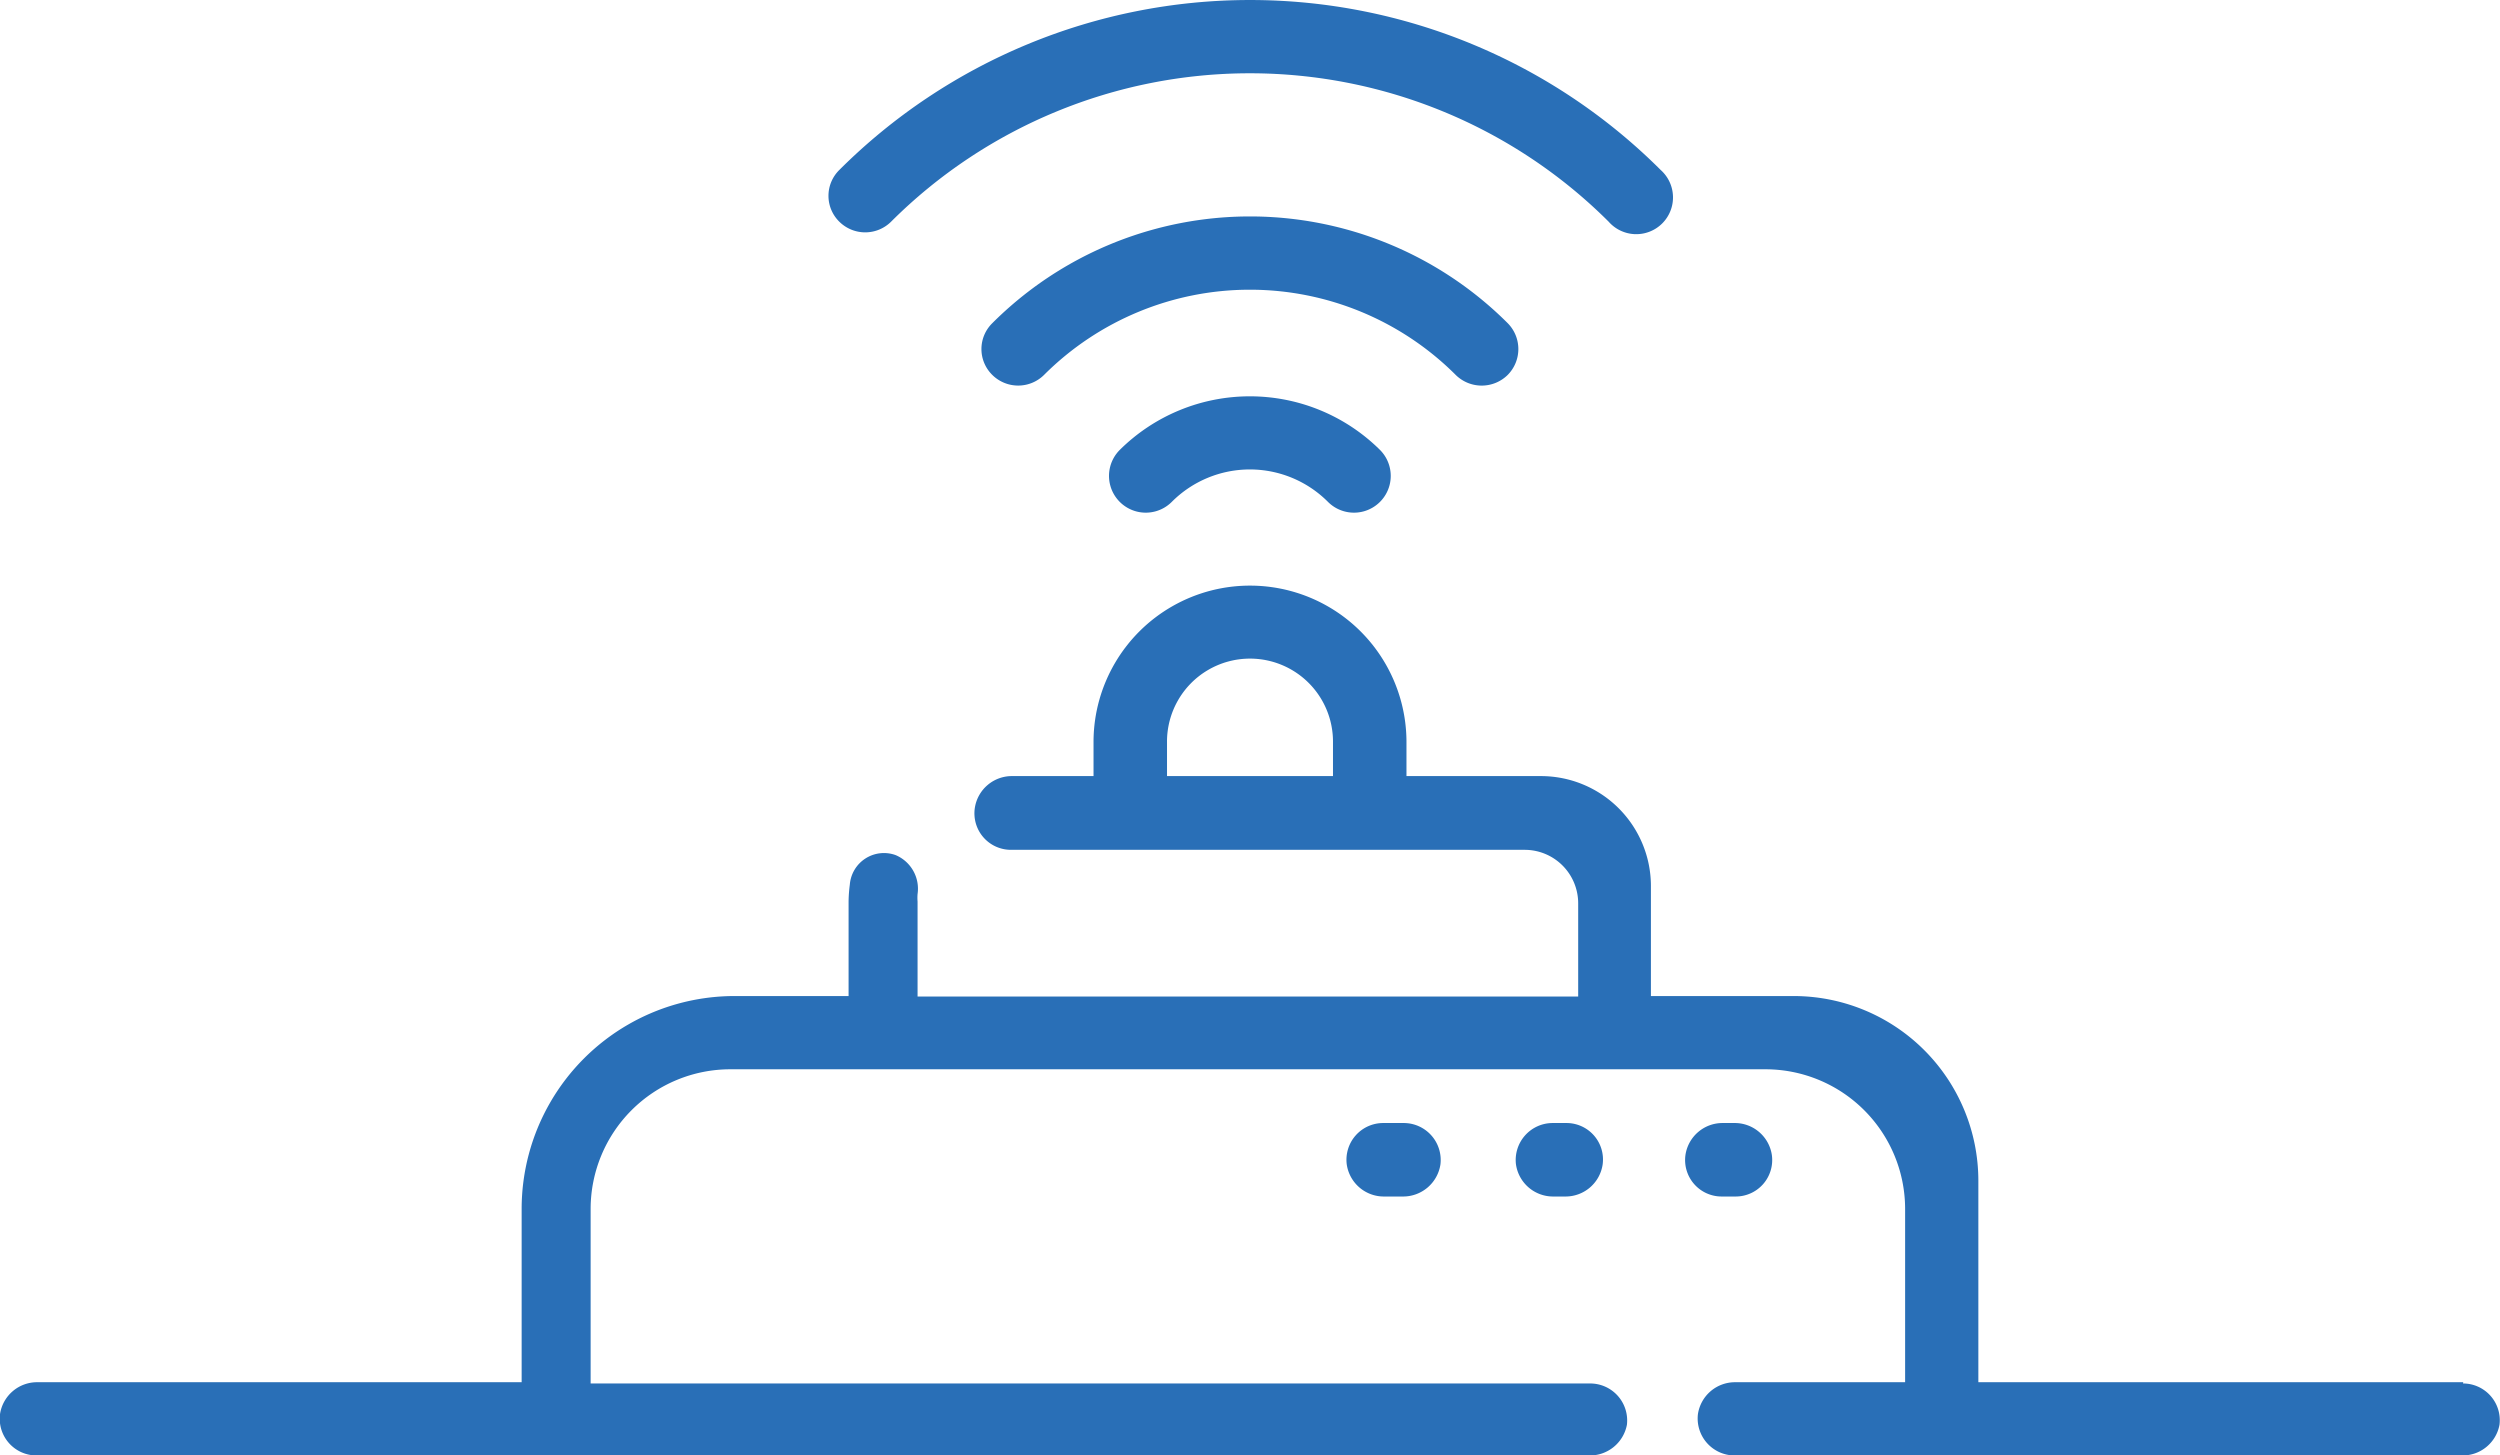 <svg xmlns="http://www.w3.org/2000/svg" viewBox="0 0 100.02 58.23"><defs><style>.cls-1{fill:#296fb7;}</style></defs><title>sensor-icon</title><g id="Layer_2" data-name="Layer 2"><g id="Layer_1-2" data-name="Layer 1"><path class="cls-1" d="M98.55,55.3H79.15V47.23a7.39,7.39,0,0,0-7.39-7.38H66.05v-4.4a4.4,4.4,0,0,0-4.4-4.4H56.27V29.74a6.26,6.26,0,1,0-12.52-.1v1.41H40.52A1.5,1.5,0,0,0,39,32.33,1.46,1.46,0,0,0,40.46,34H61a2.14,2.14,0,0,1,2.14,2.15v3.72H36.71V36.07a1.89,1.89,0,0,1,0-.3,1.46,1.46,0,0,0-.88-1.56A1.37,1.37,0,0,0,34,35.39a5.74,5.74,0,0,0-.05.68v3.78H29.4a8.52,8.52,0,0,0-8.53,8.52V55.3H1.52A1.5,1.5,0,0,0,0,56.58a1.47,1.47,0,0,0,1.46,1.65h62.1A1.51,1.51,0,0,0,65.09,57a1.48,1.48,0,0,0-1.46-1.65h-40V48.37a5.59,5.59,0,0,1,5.59-5.59H70.63a5.59,5.59,0,0,1,5.59,5.59V55.3H69.44a1.5,1.5,0,0,0-1.51,1.28,1.48,1.48,0,0,0,1.46,1.65H98.5A1.5,1.5,0,0,0,100,57a1.47,1.47,0,0,0-1.46-1.65ZM46.69,31.05V29.7a3.32,3.32,0,1,1,6.64-.06v1.41Z"/><path class="cls-1" d="M55.34,44.93a1.47,1.47,0,0,0-1.46,1.65,1.5,1.5,0,0,0,1.51,1.29h.72a1.51,1.51,0,0,0,1.52-1.29,1.48,1.48,0,0,0-1.46-1.65Z"/><path class="cls-1" d="M62.11,44.93a1.48,1.48,0,0,0-1.46,1.65,1.5,1.5,0,0,0,1.51,1.29h.45a1.5,1.5,0,0,0,1.51-1.29,1.46,1.46,0,0,0-1.45-1.65Z"/><path class="cls-1" d="M69.44,47.87a1.46,1.46,0,0,0,1.45-1.65,1.5,1.5,0,0,0-1.51-1.29h-.44a1.5,1.5,0,0,0-1.51,1.29,1.46,1.46,0,0,0,1.45,1.65Z"/><path class="cls-1" d="M44.8,18a1.47,1.47,0,0,0,2.08,2.08,4.41,4.41,0,0,1,6.25,0A1.47,1.47,0,1,0,55.21,18,7.39,7.39,0,0,0,44.8,18Z"/><path class="cls-1" d="M60.32,15a1.47,1.47,0,0,0,0-2.07,14.58,14.58,0,0,0-20.62,0,1.45,1.45,0,0,0,0,2.07,1.47,1.47,0,0,0,2.07,0,11.65,11.65,0,0,1,16.47,0,1.48,1.48,0,0,0,2.08,0Z"/><path class="cls-1" d="M35.65,8.87a20.32,20.32,0,0,1,28.71,0A1.47,1.47,0,1,0,66.44,6.8a23.25,23.25,0,0,0-32.86,0,1.45,1.45,0,0,0,0,2.07A1.47,1.47,0,0,0,35.65,8.87Z"/></g></g></svg>